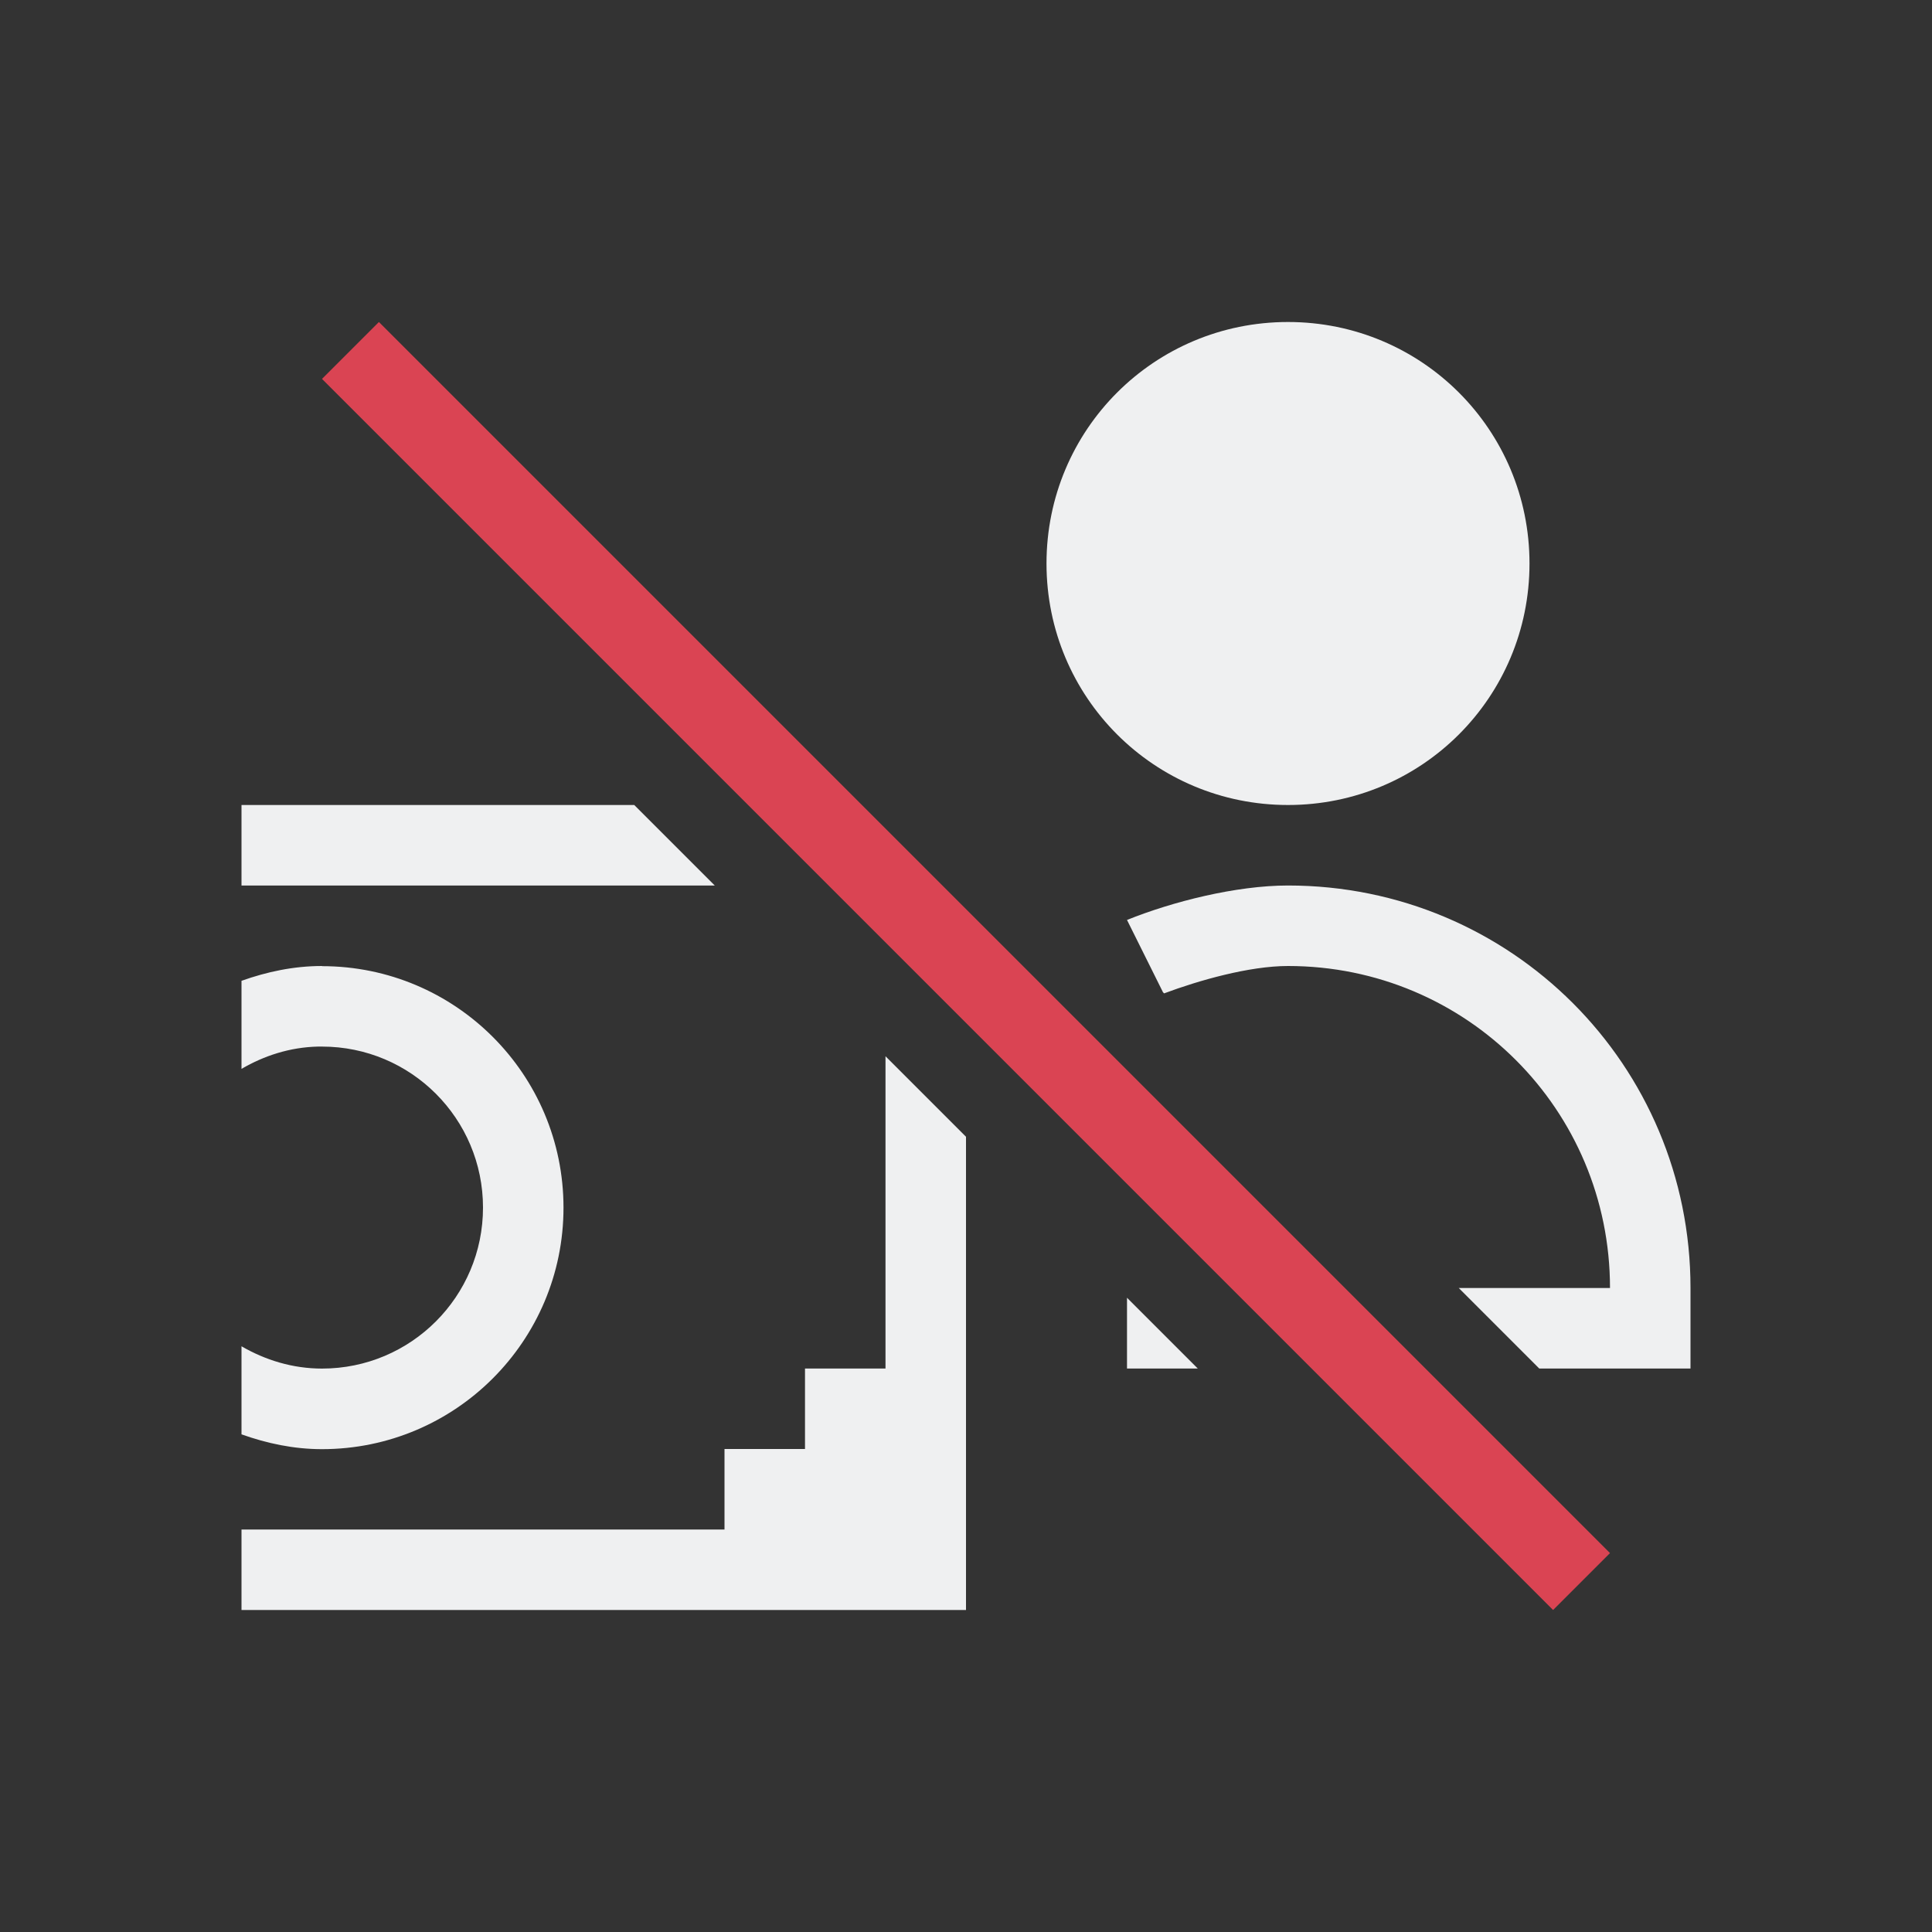 <svg xmlns="http://www.w3.org/2000/svg" version="1.1" viewBox="0 0 24 24" width="24" height="24">
  <rect x="0" y="0" width="24" height="24" fill="#333333" stroke="none"/>
  <style id="current-color-scheme" type="text/css">.ColorScheme-Text { color:#eff0f1; }.ColorScheme-NegativeText { color: #da4453; }</style>
  <g transform="translate(1,1)">
    <path class="ColorScheme-Text" d="m15 3c-1.662 0-3 1.338-3 3s1.338 3 3 3 3-1.338 3-3-1.338-3-3-3zm-13 6v1h5.879l-1-1zm13 1c-0.646 0-1.438 0.201-2 0.428l0.447 0.898 0.014 0.014c0.428-0.16 1.055-0.34 1.539-0.34 2.216 0 4 1.784 4 4h-1.879l1 1h1.879v-1c0-2.77-2.23-5-5-5zm-12 1c-0.352 0-0.686 0.072-1 0.184v1.094c0.281-0.164 0.602-0.269 0.949-0.277h0.002c0.016-1.99e-4 0.033-1.99e-4 0.049 0 1.105 0 2 0.895 2 2s-0.895 2-2 2c-0.366 0-0.705-0.106-1-0.277v1.094c0.314 0.112 0.648 0.184 1 0.184 1.657 0 3-1.343 3-3s-1.343-3-3-3zm7 1.121v3.879h-1v1h-1v1h-6v1h9v-5.879zm3 3v0.879h0.879z" fill="currentColor"/>
    <path class="ColorScheme-NegativeText" d="M 3.707,3 3,3.707 18.293,19 19,18.293 Z" fill="currentColor"/>
  </g>
</svg>
